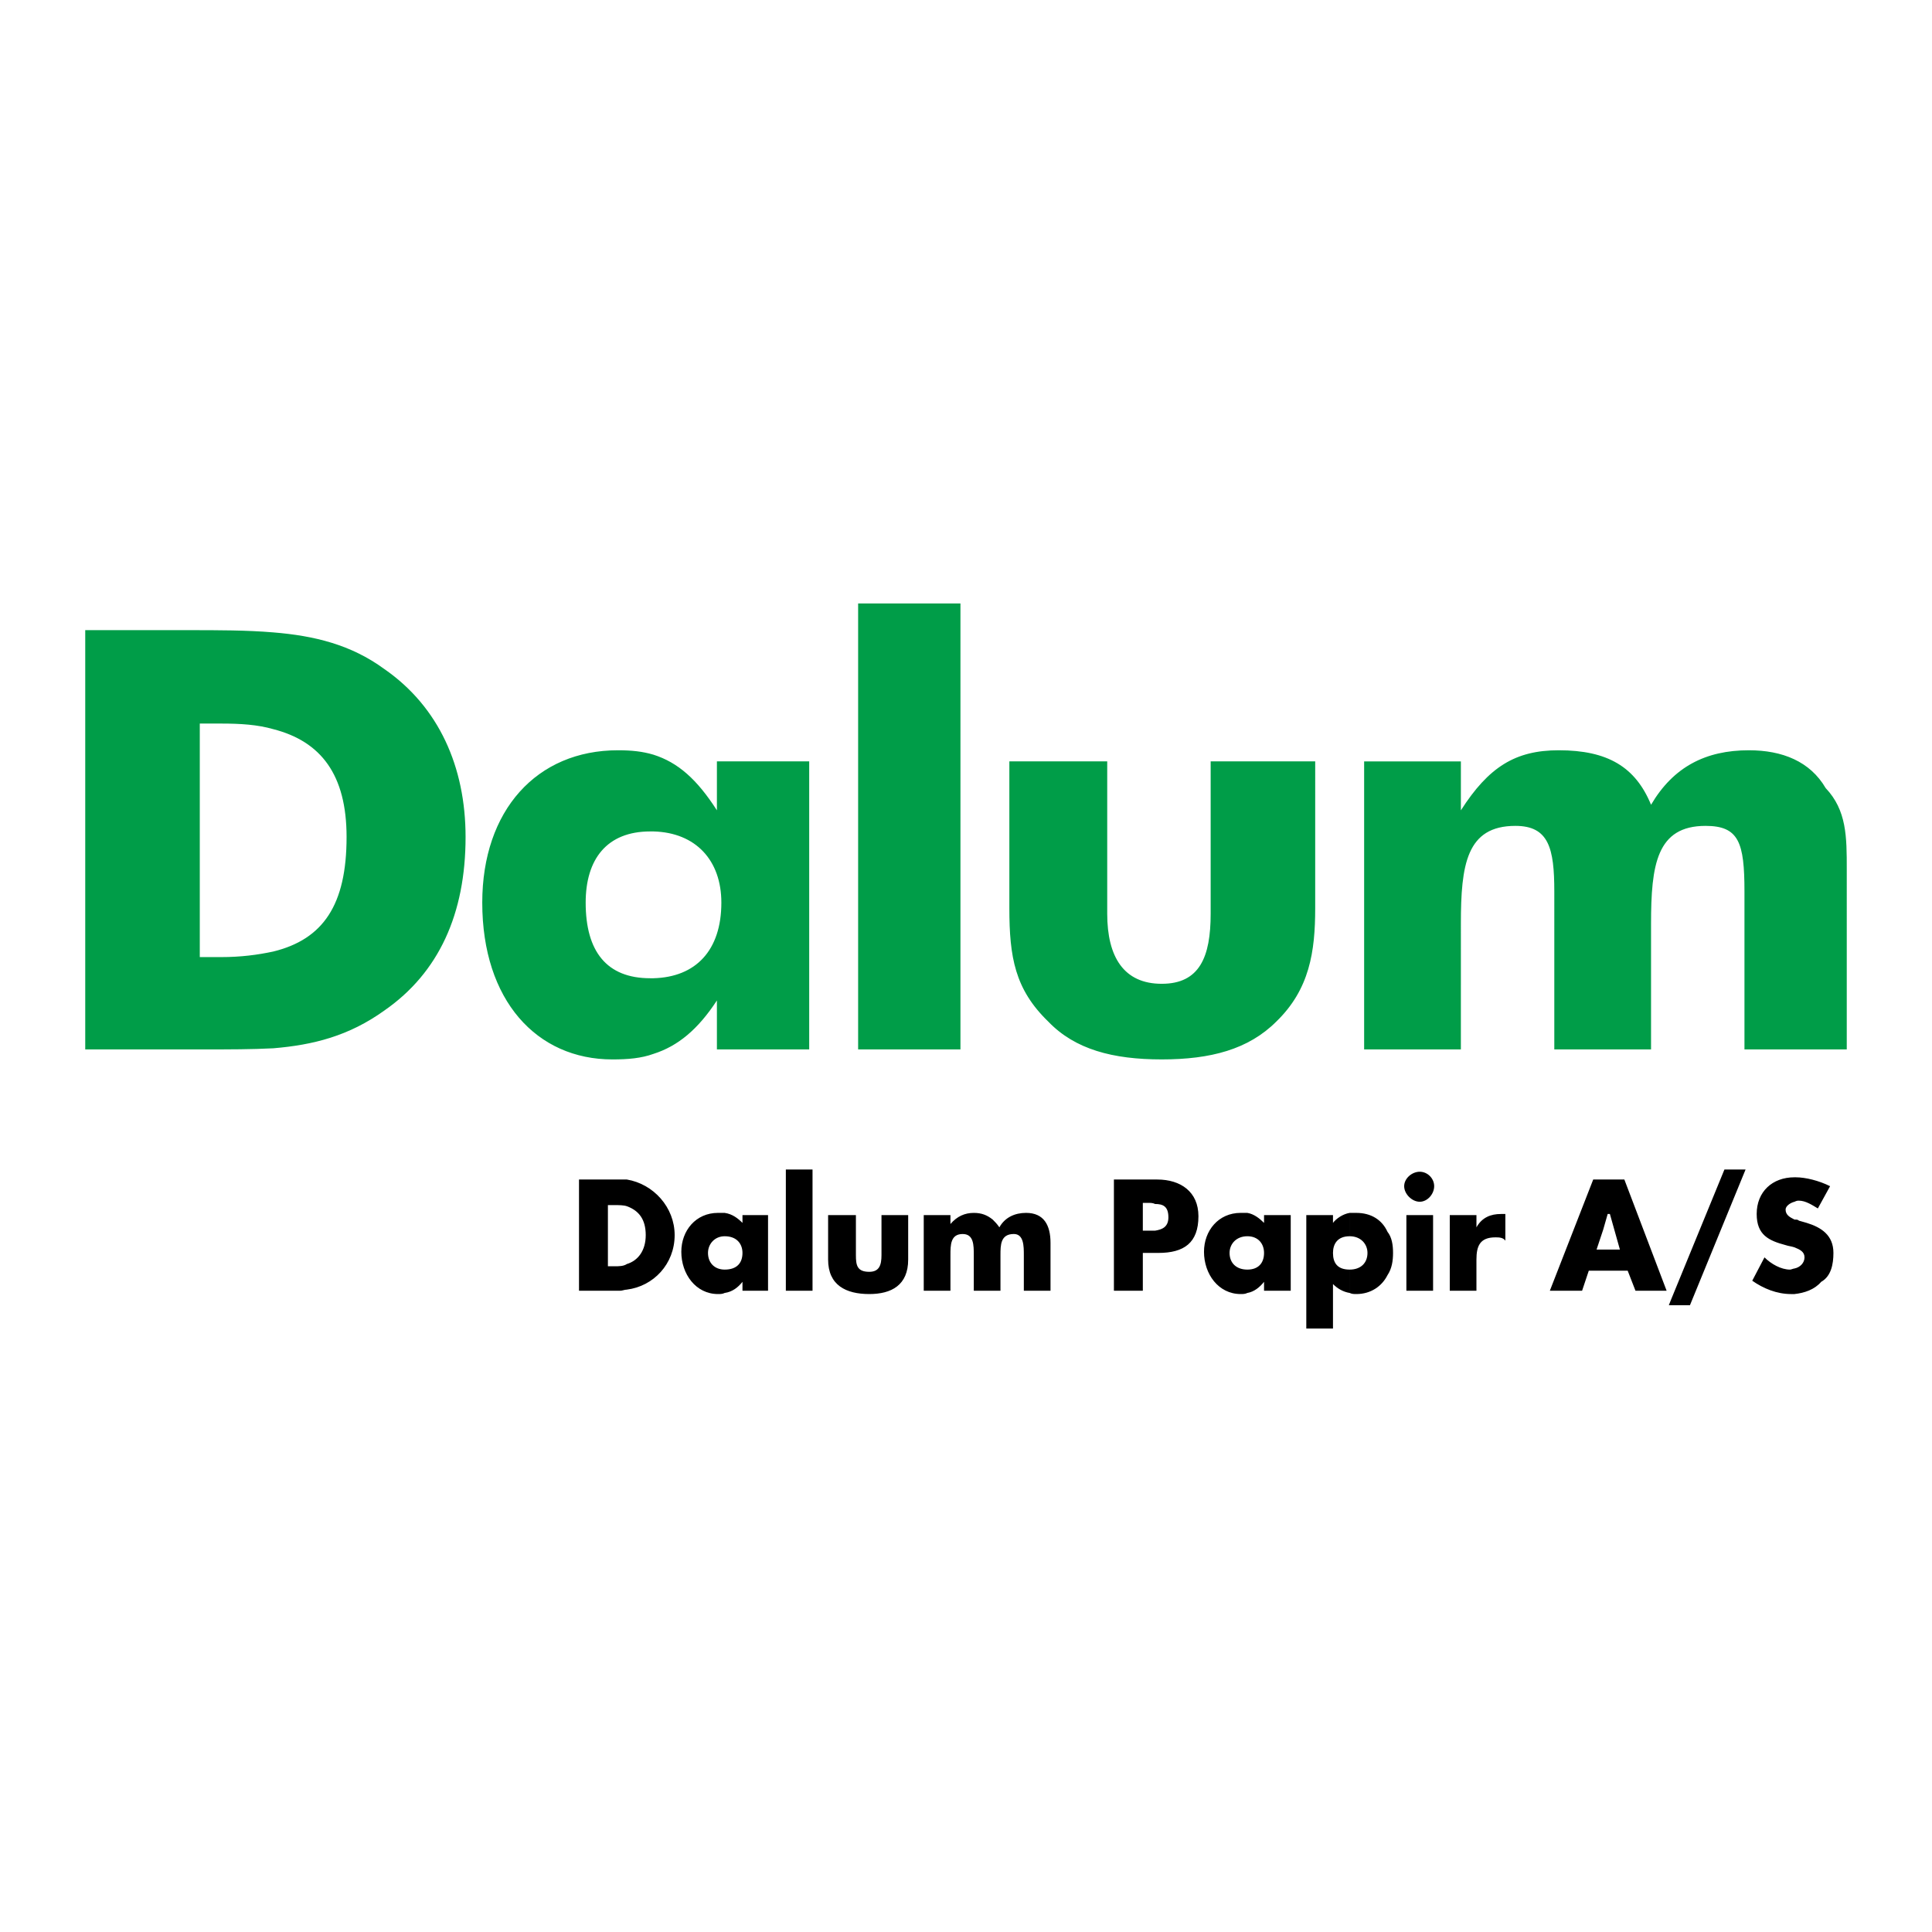 <?xml version="1.0" encoding="utf-8"?>
<!-- Generator: Adobe Illustrator 13.0.0, SVG Export Plug-In . SVG Version: 6.00 Build 14948)  -->
<!DOCTYPE svg PUBLIC "-//W3C//DTD SVG 1.0//EN" "http://www.w3.org/TR/2001/REC-SVG-20010904/DTD/svg10.dtd">
<svg version="1.0" id="Layer_1" xmlns="http://www.w3.org/2000/svg" xmlns:xlink="http://www.w3.org/1999/xlink" x="0px" y="0px"
	 width="192.756px" height="192.756px" viewBox="0 0 192.756 192.756" enable-background="new 0 0 192.756 192.756"
	 xml:space="preserve">
<g>
	<polygon fill-rule="evenodd" clip-rule="evenodd" fill="#FFFFFF" points="0,0 192.756,0 192.756,192.756 0,192.756 0,0 	"/>
	<path fill-rule="evenodd" clip-rule="evenodd" fill="#009D48" d="M174.044,104.7h10.208V86.725c0-3.217,0-5.88-2.106-8.099
		c-1.555-2.663-4.328-3.772-7.657-3.772c-4.326,0-7.544,1.664-9.764,5.437c-1.553-3.772-4.326-5.437-9.208-5.437
		c-4.327,0-6.991,1.664-9.765,5.992v-4.882H136.1V104.7h9.652V92.162c0-5.88,0.555-9.764,5.438-9.764
		c3.327,0,3.883,2.219,3.883,6.546V104.7h9.652V92.162c0-5.88,0.556-9.764,5.438-9.764c3.328,0,3.882,1.664,3.882,6.546V104.7
		L174.044,104.7z M65.201,105.144v-7.545c4.217-0.111,6.769-2.774,6.769-7.544c0-4.217-2.552-6.99-6.769-7.102v-7.656
		c2.441,0.777,4.328,2.441,6.325,5.548v-4.882h9.208V104.7h-9.208v-4.883C69.639,102.702,67.642,104.366,65.201,105.144
		L65.201,105.144z M131.219,75.963h-10.431v15.2c0,4.327-1.109,6.99-4.882,6.99c-3.773,0-5.438-2.663-5.438-6.99v-15.2h-9.764
		v14.646c0,4.881,0.556,8.099,3.885,11.317c2.662,2.774,6.435,3.772,11.316,3.772s8.654-0.998,11.429-3.772
		c3.328-3.218,3.884-6.99,3.884-11.317V75.963L131.219,75.963z M85.616,104.7h10.208V60.208H85.616V104.7L85.616,104.7z
		 M65.201,75.297v7.656c-0.11,0-0.221,0-0.333,0c-4.327,0-6.435,2.774-6.435,7.102c0,4.882,2.108,7.544,6.435,7.544
		c0.111,0,0.223,0,0.333,0v7.545c-1.221,0.443-2.551,0.555-4.105,0.555c-7.544,0-12.981-5.881-12.981-15.644
		c0-9.209,5.437-15.201,13.537-15.201C62.982,74.854,64.092,74.965,65.201,75.297L65.201,75.297z M27.255,104.589v-9.653
		c4.993-1.22,7.323-4.66,7.323-11.428c0-6.213-2.551-9.542-7.323-10.762v-9.653c4.105,0.333,7.767,1.221,11.096,3.661
		c5.437,3.772,8.099,9.764,8.099,16.754c0,7.655-2.662,13.535-8.099,17.309C34.8,103.368,31.25,104.256,27.255,104.589
		L27.255,104.589z M27.255,63.093v9.653c-1.553-0.444-3.217-0.556-5.214-0.556h-2.108v23.3h2.108c1.997,0,3.662-0.222,5.214-0.554
		v9.653c-2.107,0.111-4.438,0.111-6.767,0.111H8.504v-41.83h10.319C21.819,62.871,24.593,62.871,27.255,63.093L27.255,63.093z"/>
	<path fill-rule="evenodd" clip-rule="evenodd" d="M179.038,129.108v-2.551c0.555-0.111,0.998-0.556,0.998-1.11
		s-0.443-0.776-0.998-0.998v-2.773c0.223,0,0.332,0,0.443,0.11l0.776,0.222c1.443,0.444,2.664,1.221,2.664,2.996
		c0,1.109-0.224,2.33-1.221,2.885C181.034,128.665,180.036,128.998,179.038,129.108L179.038,129.108z M179.038,119.899v-2.44h0.111
		c0.999,0,2.329,0.333,3.439,0.888l-1.221,2.219c-0.555-0.332-1.22-0.776-1.887-0.776
		C179.37,119.789,179.261,119.789,179.038,119.899L179.038,119.899z M179.038,117.459v2.44c-0.444,0.111-0.889,0.444-0.889,0.777
		c0,0.555,0.444,0.776,0.889,0.999v2.773c-0.333-0.111-0.555-0.111-0.889-0.223c-1.664-0.443-2.884-0.998-2.884-3.106
		C175.266,118.901,176.819,117.459,179.038,117.459L179.038,117.459z M179.038,126.558v2.551c-0.11,0-0.222,0-0.333,0
		c-1.441,0-2.773-0.554-3.883-1.331l1.221-2.33c0.665,0.666,1.664,1.221,2.551,1.221
		C178.705,126.668,178.928,126.558,179.038,126.558L179.038,126.558z M166.722,130.219v-0.556l5.325-12.98h2.109l-5.548,13.536
		H166.722L166.722,130.219z M166.722,129.663v0.556h-0.221L166.722,129.663L166.722,129.663z M159.954,126.778v-2.107h1.665
		l-1-3.551h-0.221l-0.444,1.554v-4.993h2.108l4.217,11.096h-3.107l-0.777-1.998H159.954L159.954,126.778z M159.954,117.681v4.993
		l-0.665,1.997h0.665v2.107h-1.441l-0.667,1.998h-3.218l4.328-11.096H159.954L159.954,117.681z M146.641,128.776v-7.545h0.665v1.221
		c0.556-0.999,1.441-1.332,2.44-1.332h0.444v2.663c-0.222-0.332-0.665-0.332-0.999-0.332c-1.553,0-1.886,0.887-1.886,2.218v3.107
		H146.641L146.641,128.776z M146.641,121.231v7.545h-1.997v-7.545H146.641L146.641,121.231z M138.43,127.223v-4.326
		c0.444,0.555,0.554,1.33,0.554,2.107C138.983,125.78,138.874,126.558,138.43,127.223L138.43,127.223z M141.647,116.904
		c-0.777,0-1.553,0.666-1.553,1.442s0.775,1.553,1.553,1.553c0.776,0,1.441-0.776,1.441-1.553S142.424,116.904,141.647,116.904
		L141.647,116.904z M142.979,121.231h-2.664v7.545h2.664V121.231L142.979,121.231z M138.43,122.896v4.326
		c-0.556,1.109-1.664,1.886-3.107,1.886c-0.221,0-0.444,0-0.666-0.11v-2.33c1.109,0,1.776-0.666,1.776-1.664
		c0-0.888-0.667-1.664-1.776-1.664v-2.33c0.222,0,0.445,0,0.666,0C136.766,121.01,137.874,121.676,138.43,122.896L138.43,122.896z
		 M134.656,121.01v2.33c-1.22,0-1.664,0.776-1.664,1.664c0,0.998,0.444,1.664,1.664,1.664v2.33c-0.664-0.111-1.22-0.443-1.664-0.888
		v4.438h-2.662v-11.316h2.662v0.776C133.325,121.564,133.992,121.12,134.656,121.01L134.656,121.01z M124.449,128.998v-2.33
		c1.109,0,1.665-0.666,1.665-1.664c0-0.888-0.556-1.664-1.665-1.664v-2.33c0.665,0.11,1.221,0.555,1.665,0.998v-0.776h2.662v7.545
		h-2.662v-0.888C125.67,128.443,125.114,128.887,124.449,128.998L124.449,128.998z M124.449,121.01v2.33
		c-1.109,0-1.775,0.776-1.775,1.664c0,0.998,0.666,1.664,1.775,1.664v2.33c-0.221,0.11-0.443,0.11-0.665,0.11
		c-2.22,0-3.661-1.996-3.661-4.216c0-2.108,1.441-3.883,3.661-3.883C124.006,121.01,124.229,121.01,124.449,121.01L124.449,121.01z
		 M115.241,125.004v-2.22c0.665-0.11,1.33-0.332,1.33-1.331c0-1.109-0.554-1.331-1.33-1.331v-2.441h0.221
		c2.33,0,4.106,1.221,4.106,3.661c0,2.663-1.442,3.662-3.995,3.662H115.241L115.241,125.004z M115.241,117.681v2.441
		c-0.223-0.111-0.444-0.111-0.667-0.111h-0.554v2.773h0.554c0.223,0,0.444,0,0.667,0v2.22h-1.221v3.772h-2.885v-11.096H115.241
		L115.241,117.681z M99.041,128.776v-7.101c0.223,0.221,0.443,0.443,0.667,0.776c0.554-0.999,1.553-1.442,2.662-1.442
		c1.775,0,2.44,1.221,2.44,2.995v4.771h-2.662v-3.551c0-0.888,0-2.108-0.999-2.108c-1.332,0-1.332,1.109-1.332,2.108v3.551H99.041
		L99.041,128.776z M99.041,121.676v7.101h-1.886v-3.551c0-0.999,0-2.108-1.109-2.108c-1.22,0-1.22,1.109-1.22,2.108v3.551h-2.664
		v-7.545h2.664v0.888c0.665-0.777,1.441-1.109,2.329-1.109C97.932,121.01,98.487,121.231,99.041,121.676L99.041,121.676z
		 M72.302,128.998v-2.33c1.221,0,1.775-0.666,1.775-1.664c0-0.888-0.555-1.664-1.775-1.664v-2.33
		c0.777,0.11,1.332,0.555,1.775,0.998v-0.776h2.551v7.545h-2.551v-0.888C73.634,128.443,73.079,128.887,72.302,128.998
		L72.302,128.998z M82.621,121.231v4.438c0,2.553,1.774,3.439,4.105,3.439c2.218,0,3.883-0.887,3.883-3.439v-4.438h-2.663v3.994
		c0,0.998-0.223,1.664-1.22,1.664c-1.221,0-1.332-0.666-1.332-1.664v-3.994H82.621L82.621,121.231z M81.066,116.683h-2.662v12.094
		h2.662V116.683L81.066,116.683z M72.302,121.01v2.33c-1,0-1.665,0.776-1.665,1.664c0,0.998,0.665,1.664,1.665,1.664v2.33
		c-0.223,0.11-0.444,0.11-0.666,0.11c-2.219,0-3.661-1.996-3.661-4.216c0-2.108,1.442-3.883,3.661-3.883
		C71.858,121.01,72.079,121.01,72.302,121.01L72.302,121.01z M62.539,128.665v-2.552c1.109-0.333,1.886-1.332,1.886-2.885
		s-0.666-2.441-1.886-2.885v-2.663c2.662,0.443,4.771,2.774,4.771,5.548C67.309,126.113,65.201,128.332,62.539,128.665
		L62.539,128.665z M62.539,117.681v2.663c-0.333-0.11-0.777-0.11-1.221-0.11h-0.667v6.102h0.667c0.444,0,0.888,0,1.221-0.222v2.552
		c-0.223,0-0.444,0.111-0.666,0.111h-4.105v-11.096h4.105C62.095,117.681,62.316,117.681,62.539,117.681L62.539,117.681z"/>
</g>
</svg>
